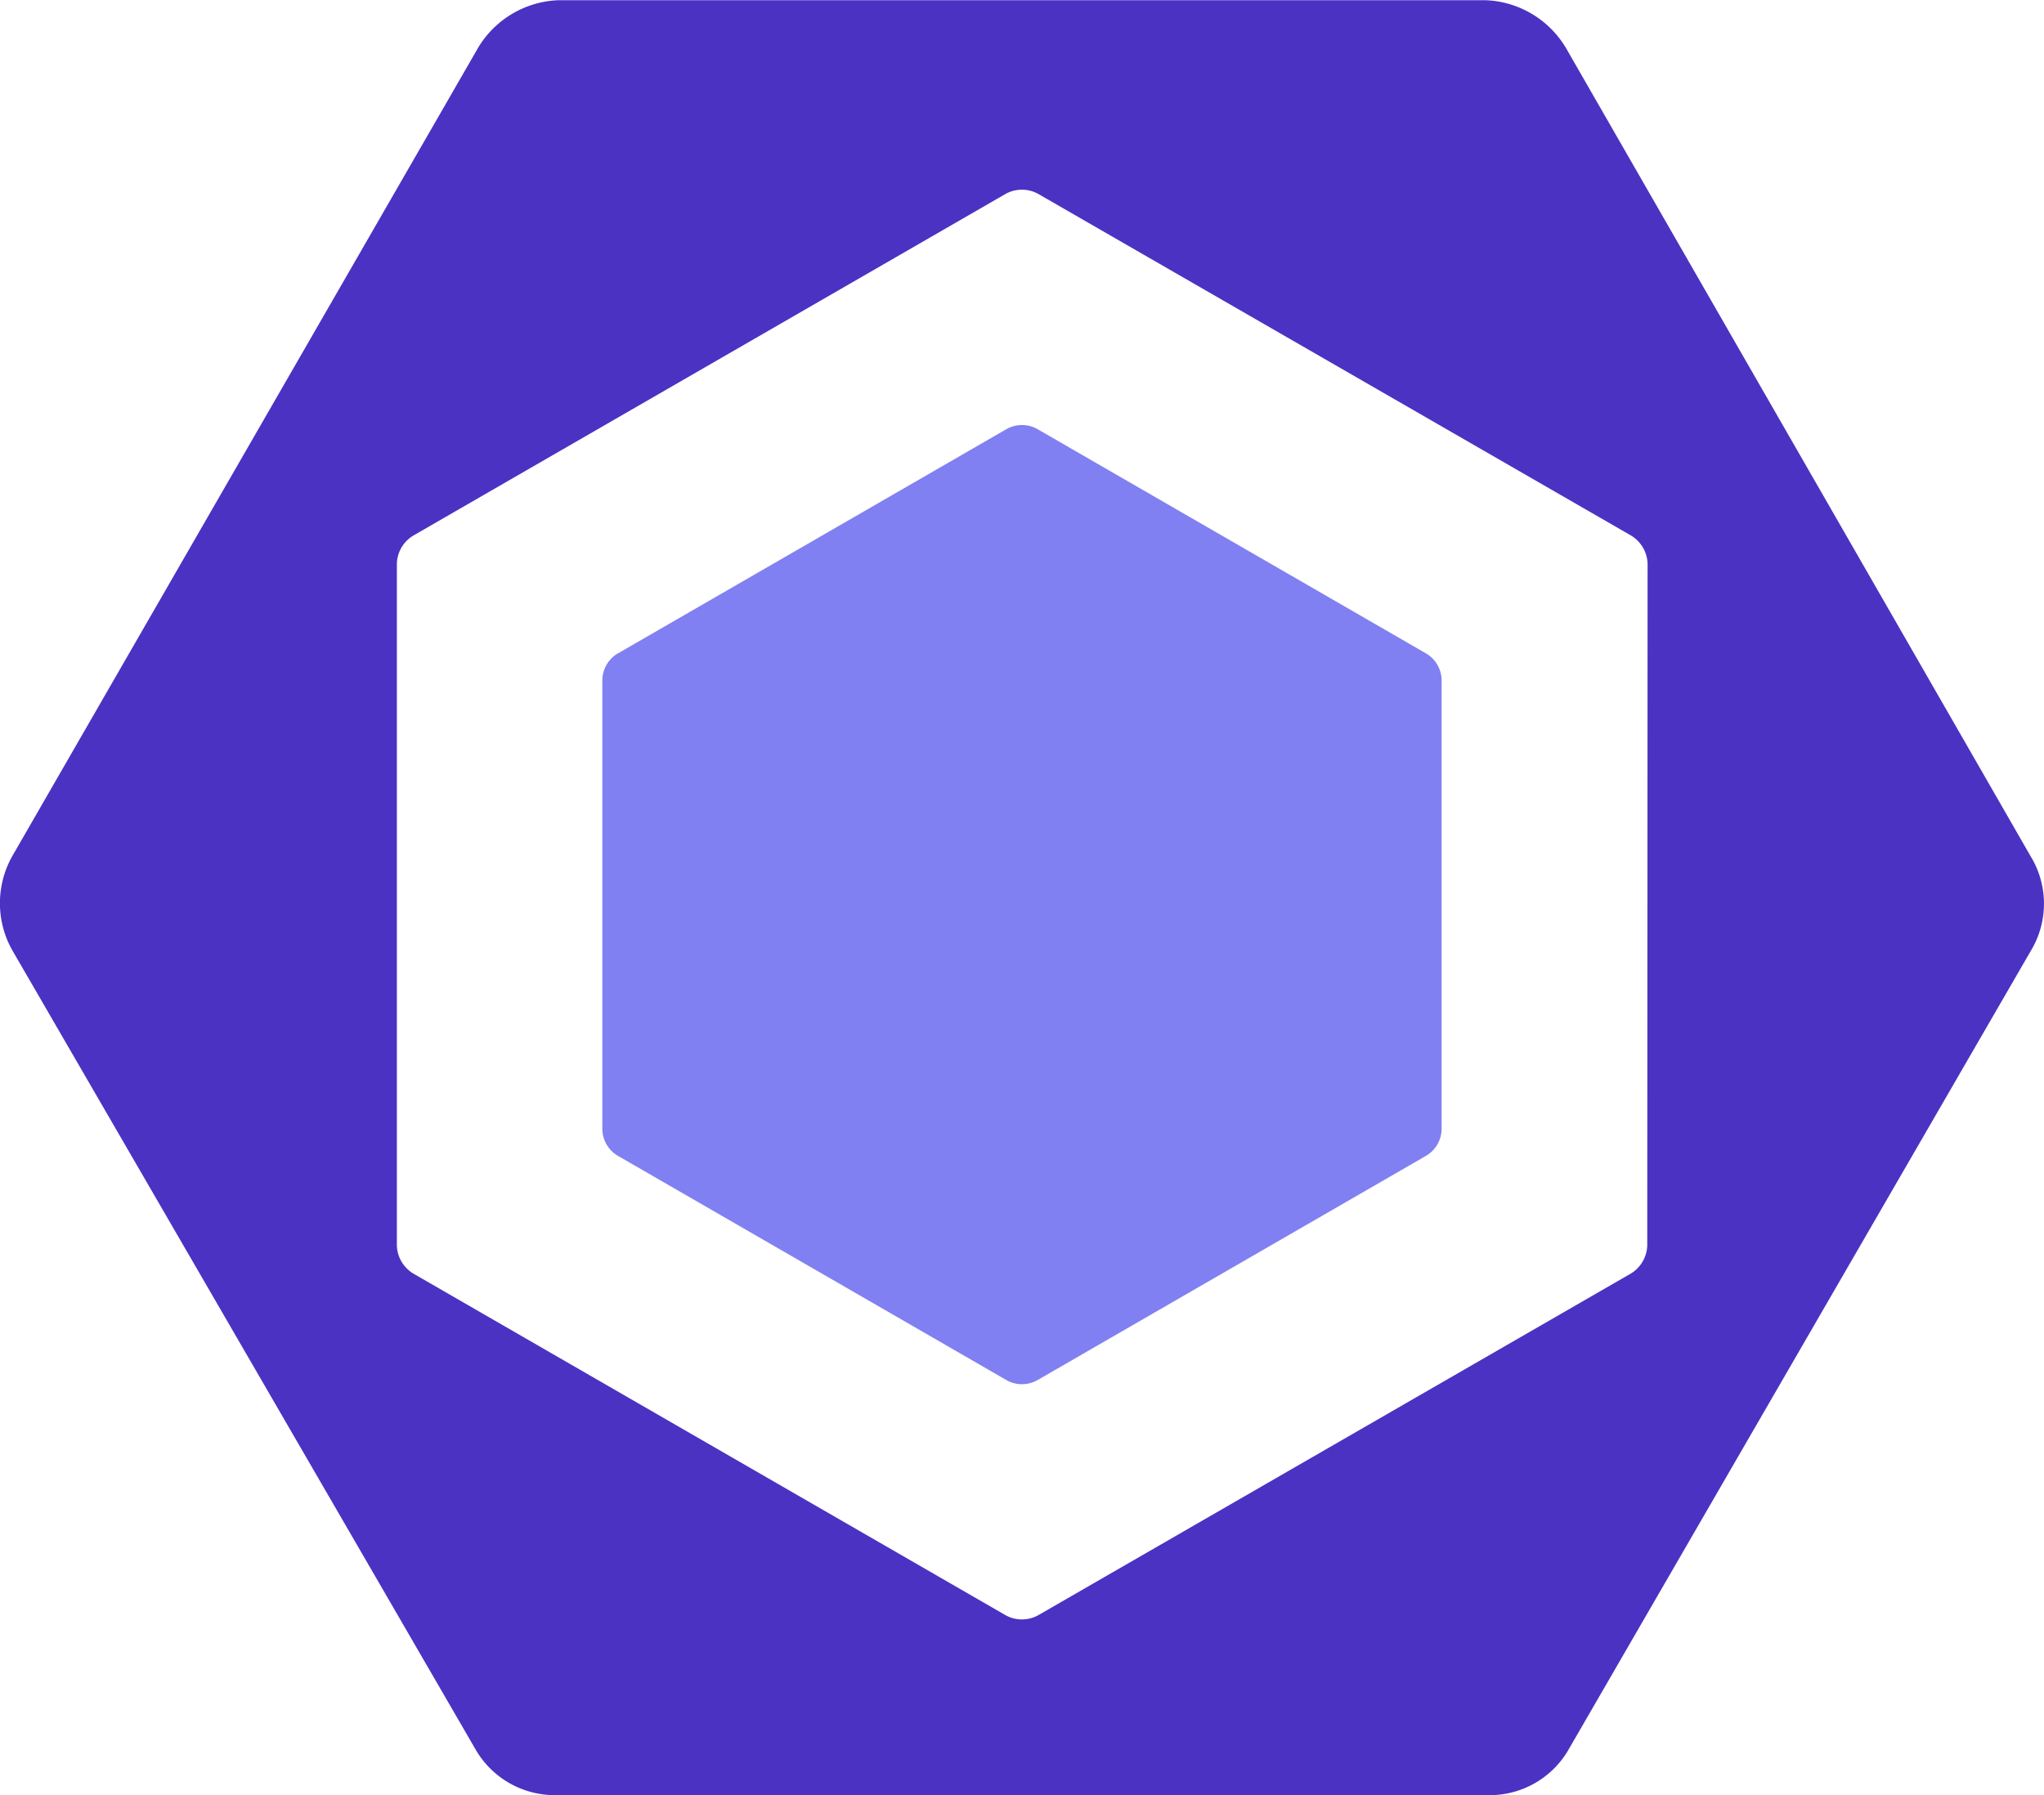 <svg xmlns="http://www.w3.org/2000/svg" width="36.429" height="32" viewBox="0 0 36.429 32">
  <g id="ESLint_logo" transform="translate(-24.987 -21.949)">
    <path id="Path_113477" data-name="Path 113477" d="M119.572,92.576l6.919-3.995a.56.56,0,0,1,.56,0l6.919,3.995a.56.56,0,0,1,.28.485v7.989a.561.561,0,0,1-.28.485l-6.919,3.995a.56.56,0,0,1-.56,0l-6.919-3.995a.56.56,0,0,1-.28-.485V93.06a.56.56,0,0,1,.28-.485" transform="translate(-83.57 -58.98)" fill="#8080f2"/>
    <path id="Path_113478" data-name="Path 113478" d="M61.19,37.235,52.924,22.853a1.743,1.743,0,0,0-1.455-.9H34.934a1.743,1.743,0,0,0-1.456.9L25.212,37.2a1.71,1.71,0,0,0,0,1.7l8.267,14.264a1.632,1.632,0,0,0,1.456.786H51.468a1.625,1.625,0,0,0,1.455-.778L61.19,38.884a1.622,1.622,0,0,0,0-1.65M54.345,44.15a.606.606,0,0,1-.311.513L43.5,50.738a.6.6,0,0,1-.6,0L32.371,44.663a.607.607,0,0,1-.311-.513V32a.605.605,0,0,1,.31-.513L42.9,25.411a.6.6,0,0,1,.6,0l10.539,6.075a.608.608,0,0,1,.312.513Z" fill="#4b32c3"/>
  </g>
</svg>
